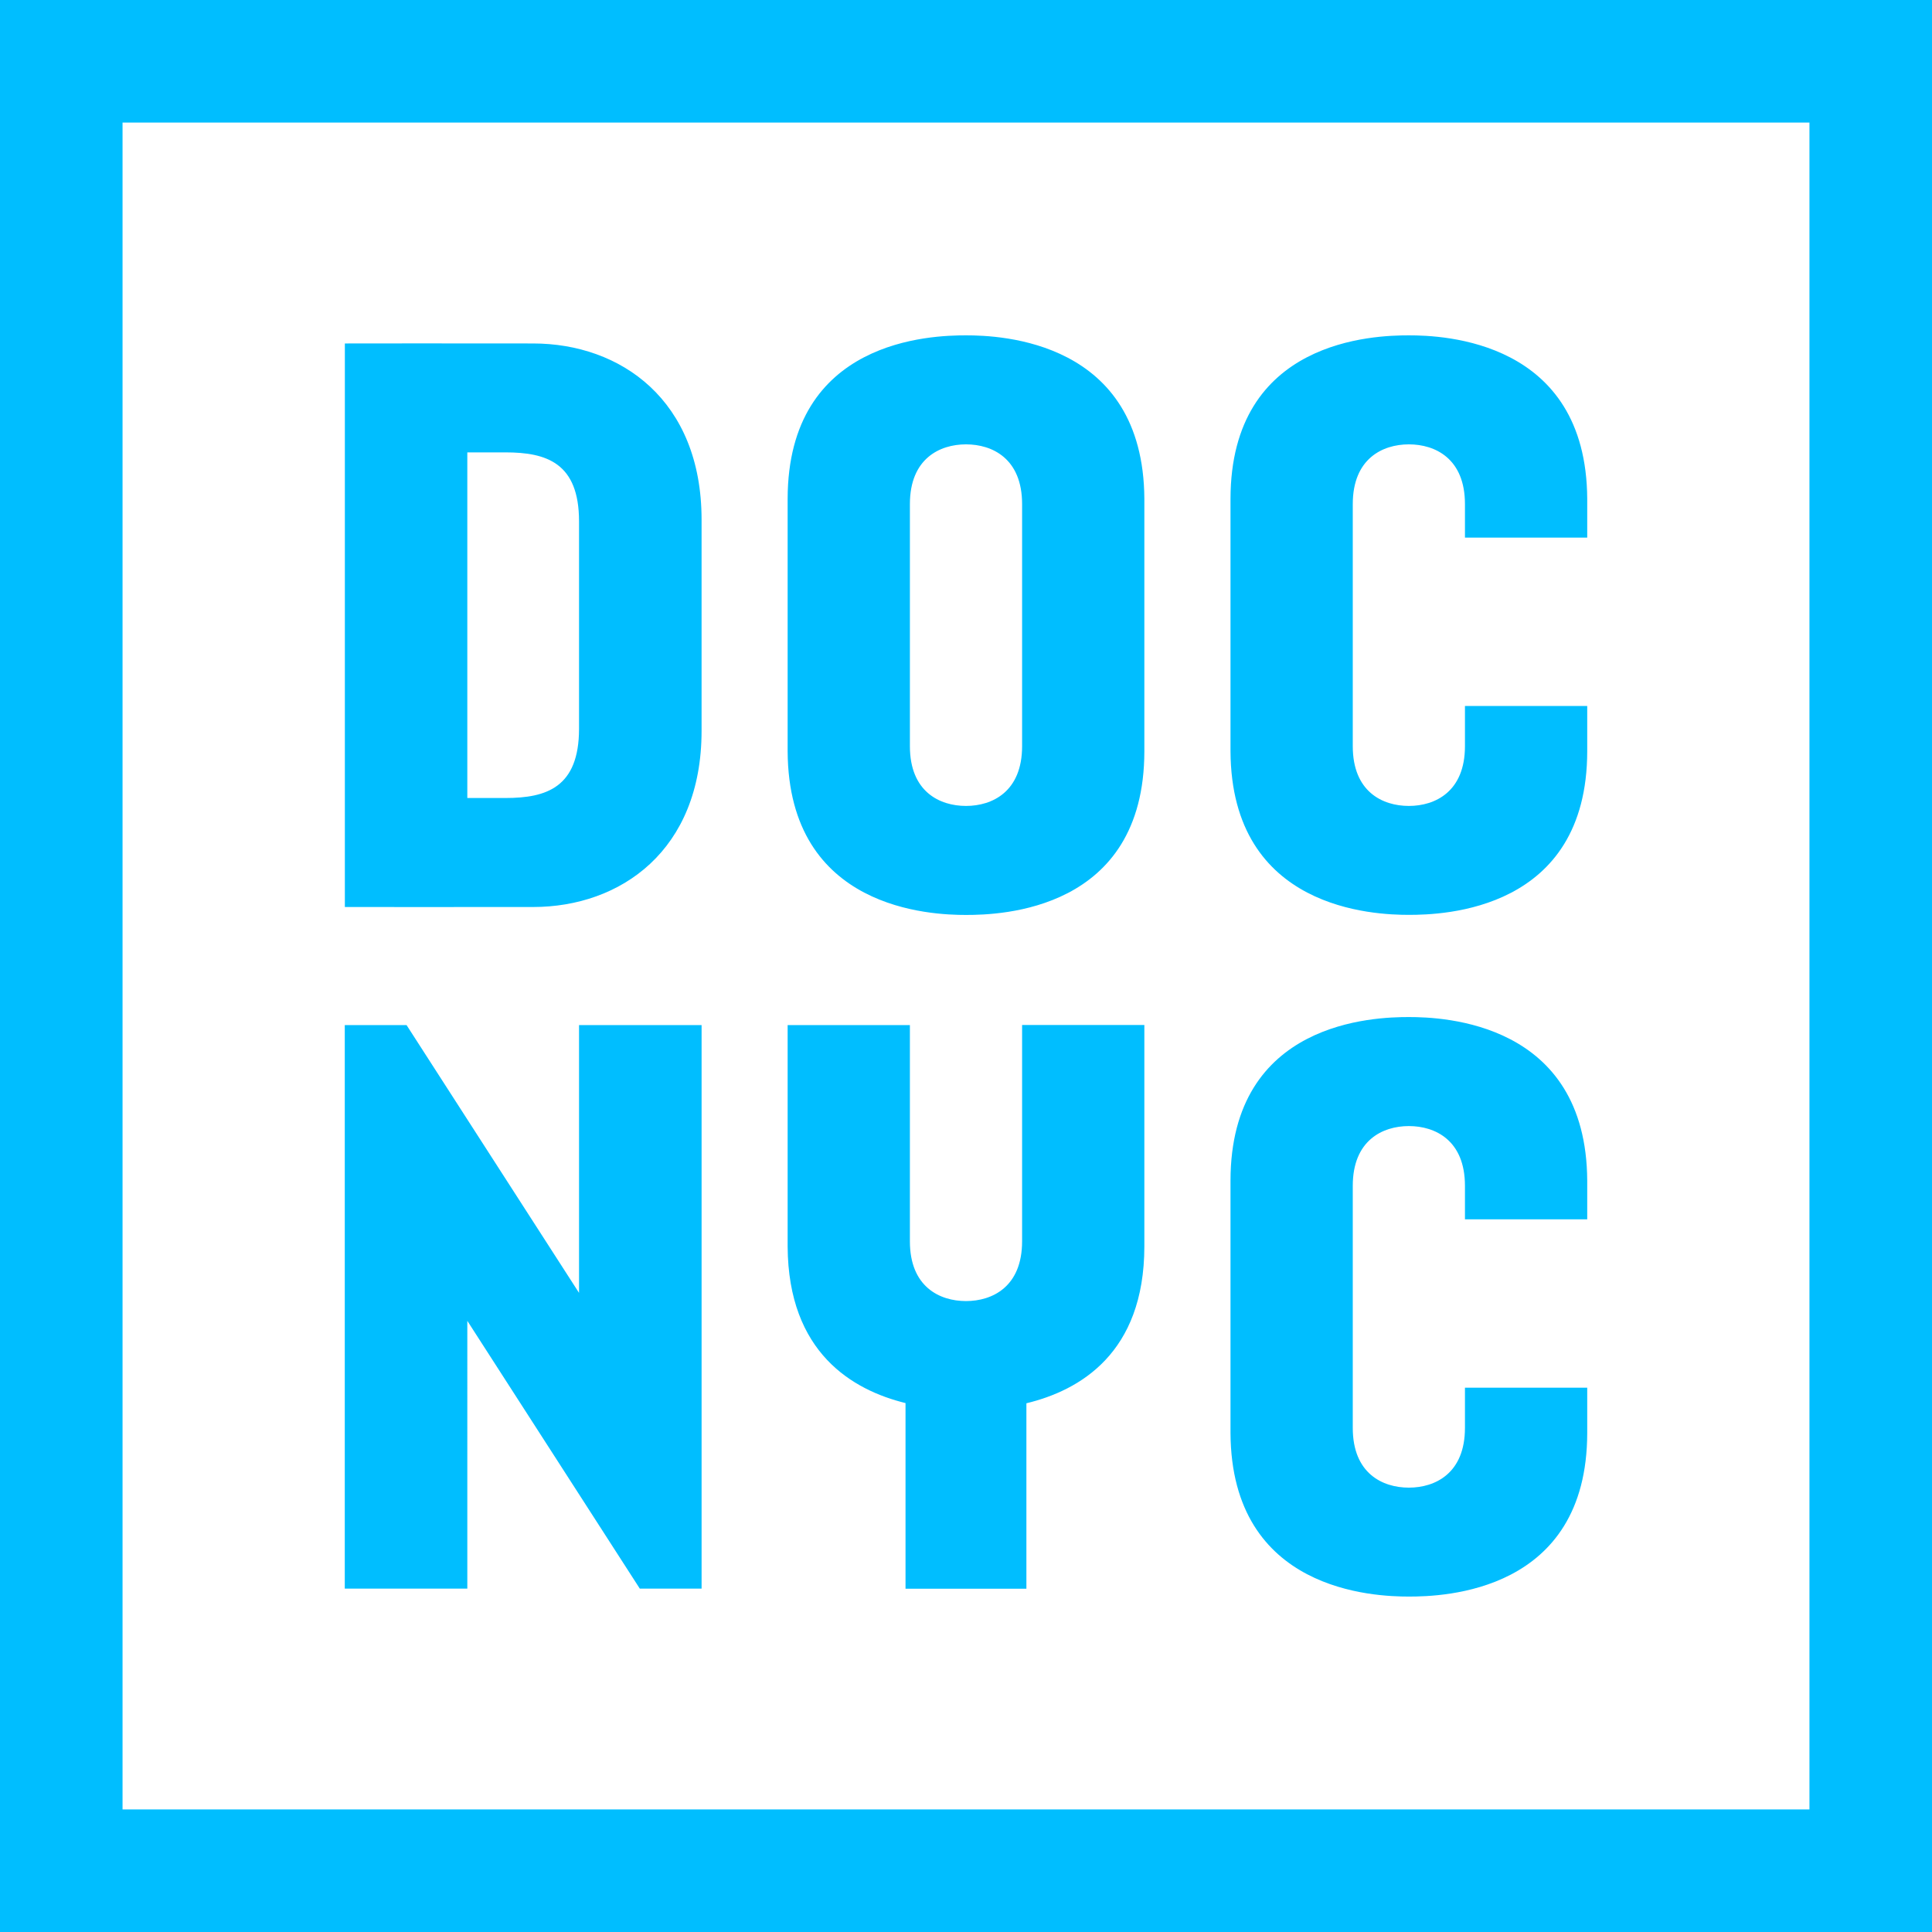 <svg xmlns:xlink="http://www.w3.org/1999/xlink" role="img" version="1.1" viewBox="0 0 240 240" xmlns="http://www.w3.org/2000/svg" width="240"  height="240" >
                    <path d="M0,240h240V0H0V240z M15.223,15.224h209.553v209.553H15.223V15.224z M142.156,154.83c0-0.013,0-19.132,0-27.502h-15.188 v26.874c0,5.636-3.688,7.422-6.969,7.422s-6.969-1.775-6.969-7.422v-26.863H97.843v27.502c0.069,13.216,8.093,17.844,14.644,19.454 v23.062h15.016v-23.037C134.088,172.729,142.145,168.139,142.156,154.83z M71.93,127.339v33.266l-21.426-33.266h-7.675v70.006 h15.224V164.08l21.426,33.265h7.675v-70.006H71.93z M62.793,99.131h-4.741V56.196h4.741c5.102,0,9.137,1.311,9.137,8.569V90.55 C71.918,97.809,67.895,99.131,62.793,99.131z M87.152,64.545c0-14.853-10.063-21.879-20.939-21.879c-7.176-0.022-23.373,0-23.373,0 v70.006c0,0,16.186,0.013,23.373,0c10.888,0,20.939-7.025,20.939-21.878V64.545z M181.982,172.383v4.997 c0,5.635-3.688,7.42-6.967,7.42c-3.281,0-6.969-1.774-6.969-7.42v-30.075c0-5.635,3.688-7.42,6.969-7.42 c3.279,0,6.967,1.772,6.967,7.42v4.161h15.189c0-2.875,0-4.787,0-4.8c-0.105-19.722-17.938-20.324-22.156-20.324 c-4.221,0-22.135,0.475-22.158,20.324v31.339c0.104,19.723,17.938,20.326,22.158,20.326c4.219,0,22.133-0.477,22.156-20.326v-5.622 H181.982z M181.982,87.698v4.998c0,5.635-3.688,7.42-6.967,7.42c-3.281,0-6.969-1.773-6.969-7.42V62.62 c0-5.635,3.688-7.42,6.969-7.42c3.279,0,6.967,1.773,6.967,7.42v4.163h15.189c0-2.876,0-4.788,0-4.8 c-0.105-19.733-17.938-20.325-22.156-20.325c-4.221,0-22.135,0.476-22.158,20.325v31.339c0.104,19.722,17.938,20.325,22.158,20.325 c4.219,0,22.133-0.477,22.156-20.325v-5.624H181.982z M126.969,92.696c0,5.635-3.688,7.42-6.969,7.42s-6.969-1.773-6.969-7.42V62.62 c0-5.635,3.688-7.42,6.969-7.42s6.969,1.773,6.969,7.42V92.696z M142.156,61.983C142.051,42.261,124.221,41.658,120,41.658 s-22.133,0.476-22.157,20.325v31.35c0.104,19.723,17.937,20.325,22.157,20.325s22.133-0.476,22.156-20.325V61.983z" fill="#00BEFF"></path>
                </svg>